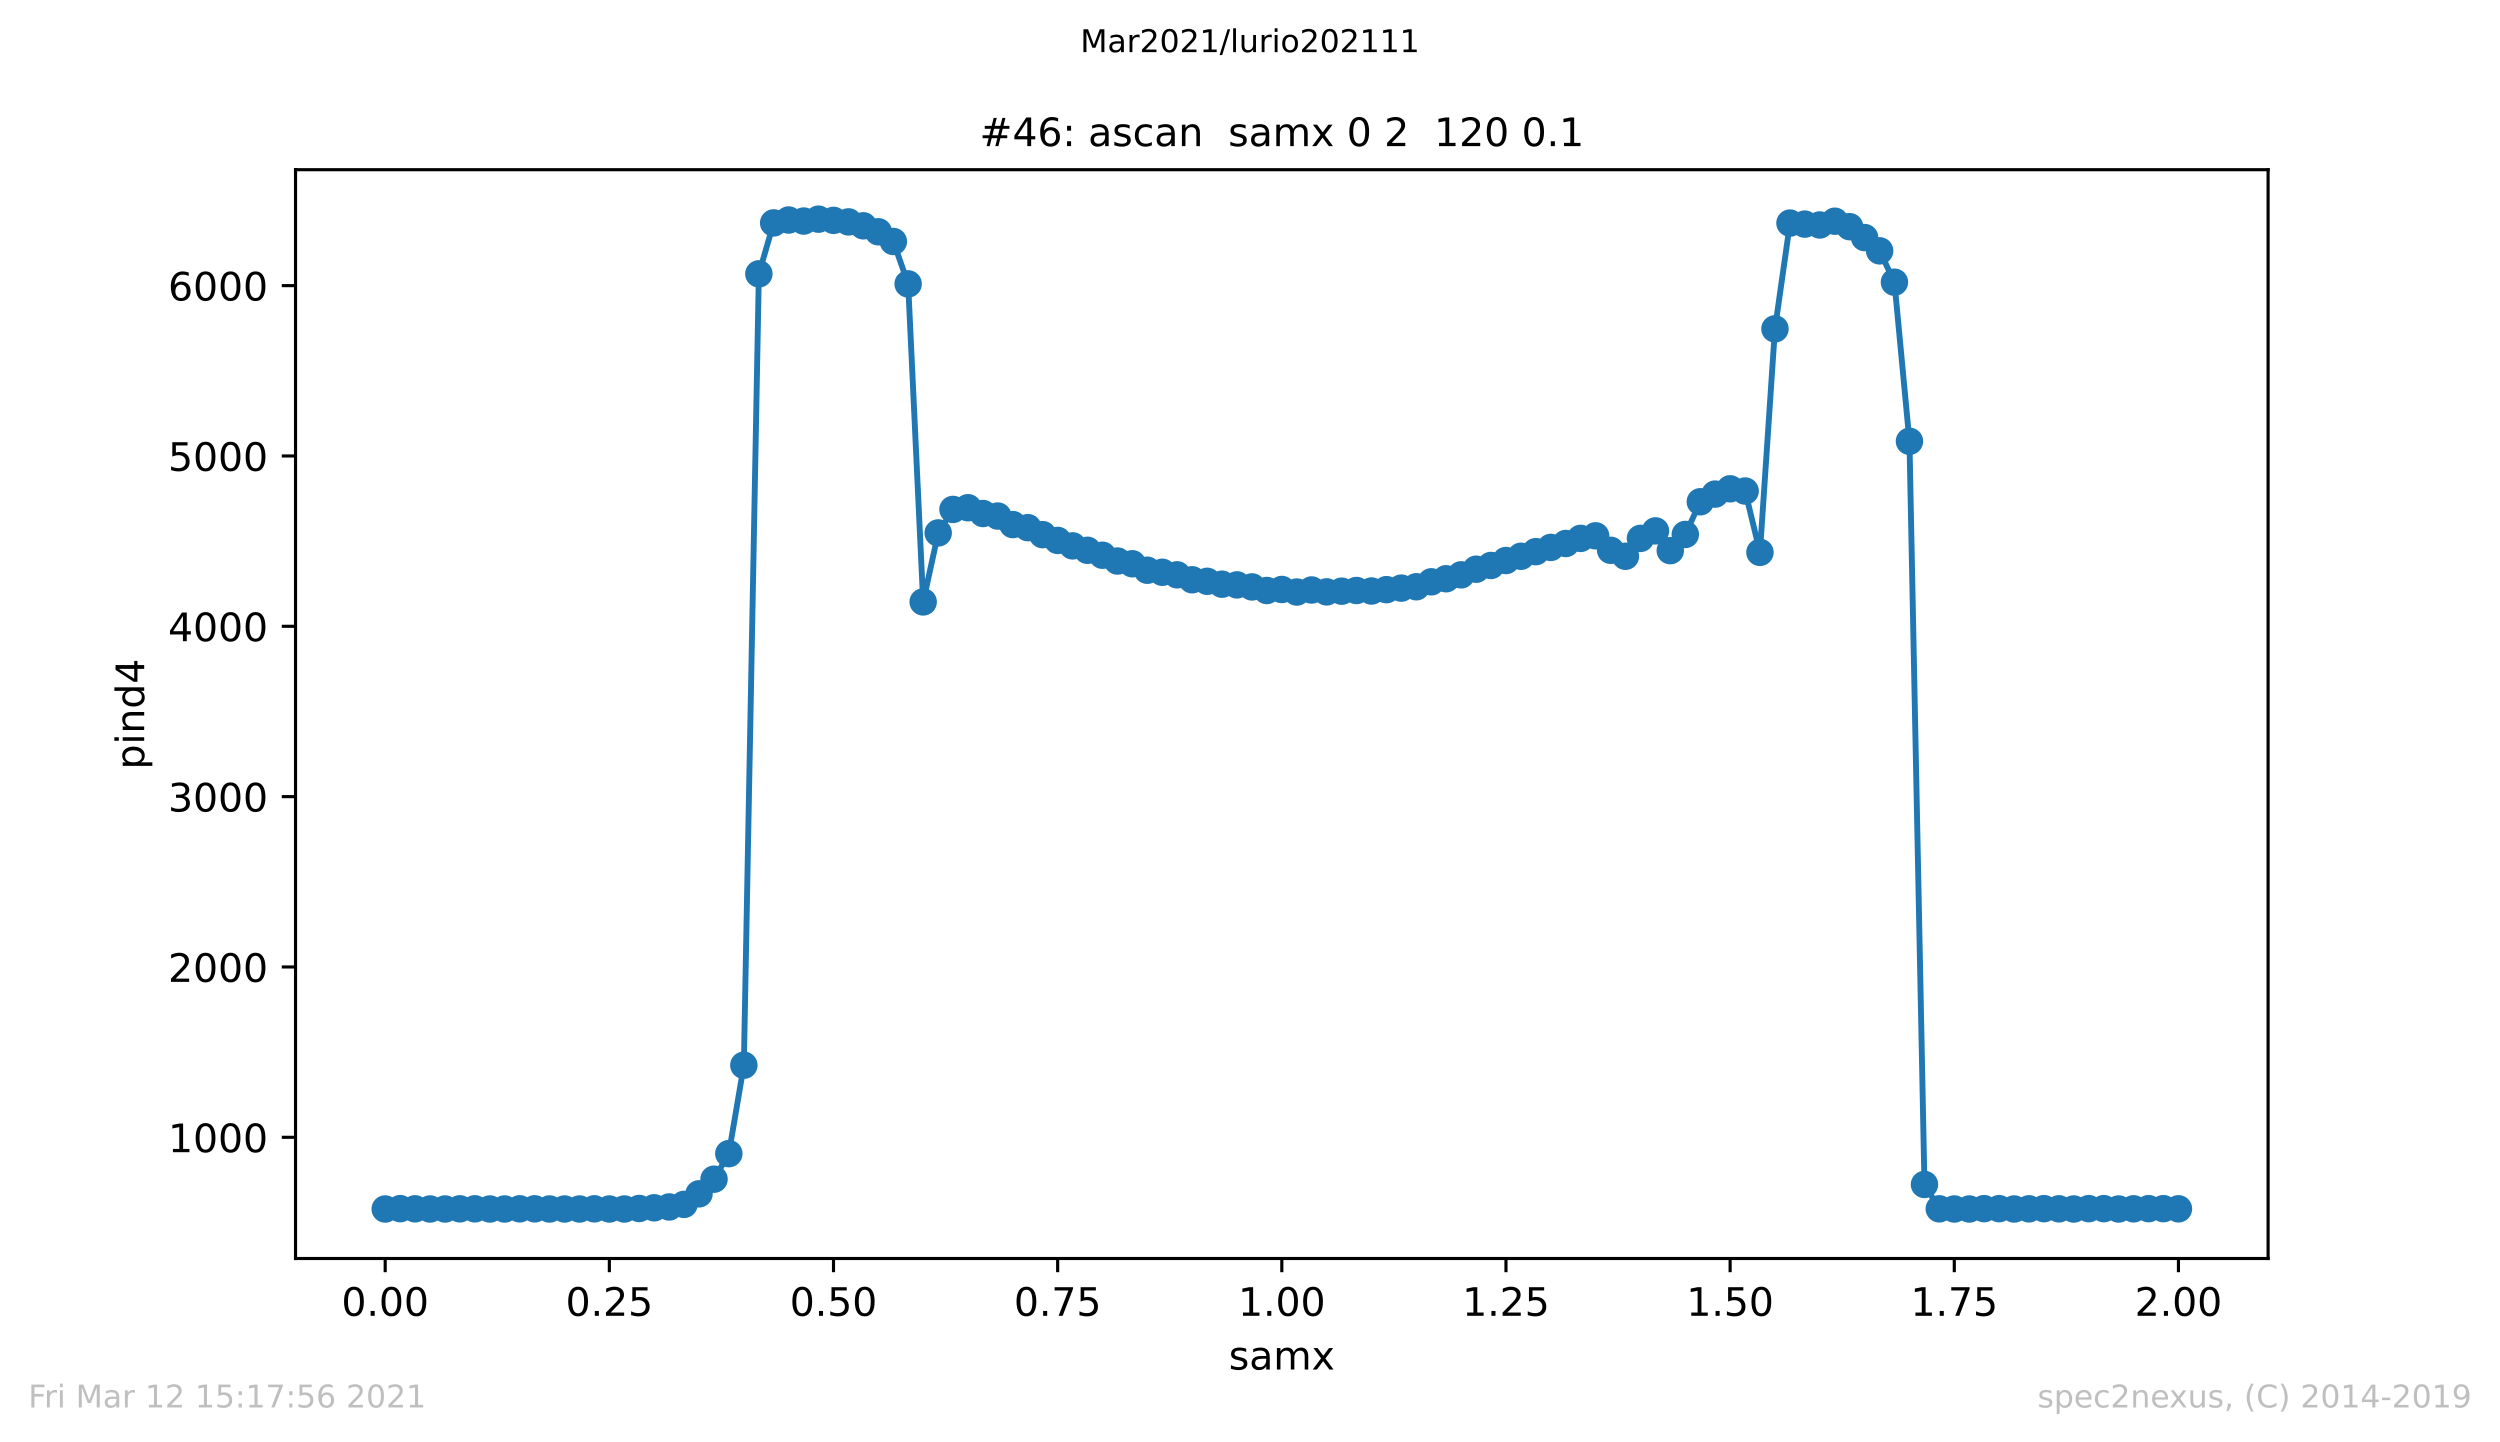 <?xml version="1.0" encoding="utf-8" standalone="no"?>
<!DOCTYPE svg PUBLIC "-//W3C//DTD SVG 1.1//EN"
  "http://www.w3.org/Graphics/SVG/1.1/DTD/svg11.dtd">
<!-- Created with matplotlib (https://matplotlib.org/) -->
<svg height="367.2pt" version="1.1" viewBox="0 0 636.48 367.2" width="636.48pt" xmlns="http://www.w3.org/2000/svg" xmlns:xlink="http://www.w3.org/1999/xlink">
 <defs>
  <style type="text/css">*{stroke-linecap:butt;stroke-linejoin:round;}</style>
 </defs>
 <g id="figure_1">
  <g id="patch_1">
   <path d="M 0 367.2 
L 636.48 367.2 
L 636.48 0 
L 0 0 
z
" style="fill:#ffffff;"/>
  </g>
  <g id="axes_1">
   <g id="patch_2">
    <path d="M 75.24 320.4 
L 577.44 320.4 
L 577.44 43.2 
L 75.24 43.2 
z
" style="fill:#ffffff;"/>
   </g>
   <g id="matplotlib.axis_1">
    <g id="xtick_1">
     <g id="line2d_1">
      <defs>
       <path d="M 0 0 
L 0 3.5 
" id="m9b3b76e850" style="stroke:#000000;stroke-width:0.8;"/>
      </defs>
      <g>
       <use style="stroke:#000000;stroke-width:0.8;" x="98.067" xlink:href="#m9b3b76e850" y="320.4"/>
      </g>
     </g>
     <g id="text_1">
      <!-- 0.00 -->
      <g transform="translate(86.934 334.998)scale(0.1 -0.1)">
       <defs>
        <path d="M 31.781 66.406 
Q 24.172 66.406 20.328 58.906 
Q 16.5 51.422 16.5 36.375 
Q 16.5 21.391 20.328 13.891 
Q 24.172 6.391 31.781 6.391 
Q 39.453 6.391 43.281 13.891 
Q 47.125 21.391 47.125 36.375 
Q 47.125 51.422 43.281 58.906 
Q 39.453 66.406 31.781 66.406 
z
M 31.781 74.219 
Q 44.047 74.219 50.516 64.516 
Q 56.984 54.828 56.984 36.375 
Q 56.984 17.969 50.516 8.266 
Q 44.047 -1.422 31.781 -1.422 
Q 19.531 -1.422 13.062 8.266 
Q 6.594 17.969 6.594 36.375 
Q 6.594 54.828 13.062 64.516 
Q 19.531 74.219 31.781 74.219 
z
" id="DejaVuSans-48"/>
        <path d="M 10.688 12.406 
L 21 12.406 
L 21 0 
L 10.688 0 
z
" id="DejaVuSans-46"/>
       </defs>
       <use xlink:href="#DejaVuSans-48"/>
       <use x="63.623" xlink:href="#DejaVuSans-46"/>
       <use x="95.41" xlink:href="#DejaVuSans-48"/>
       <use x="159.033" xlink:href="#DejaVuSans-48"/>
      </g>
     </g>
    </g>
    <g id="xtick_2">
     <g id="line2d_2">
      <g>
       <use style="stroke:#000000;stroke-width:0.8;" x="155.135" xlink:href="#m9b3b76e850" y="320.4"/>
      </g>
     </g>
     <g id="text_2">
      <!-- 0.25 -->
      <g transform="translate(144.003 334.998)scale(0.1 -0.1)">
       <defs>
        <path d="M 19.188 8.297 
L 53.609 8.297 
L 53.609 0 
L 7.328 0 
L 7.328 8.297 
Q 12.938 14.109 22.625 23.891 
Q 32.328 33.688 34.812 36.531 
Q 39.547 41.844 41.422 45.531 
Q 43.312 49.219 43.312 52.781 
Q 43.312 58.594 39.234 62.25 
Q 35.156 65.922 28.609 65.922 
Q 23.969 65.922 18.812 64.312 
Q 13.672 62.703 7.812 59.422 
L 7.812 69.391 
Q 13.766 71.781 18.938 73 
Q 24.125 74.219 28.422 74.219 
Q 39.75 74.219 46.484 68.547 
Q 53.219 62.891 53.219 53.422 
Q 53.219 48.922 51.531 44.891 
Q 49.859 40.875 45.406 35.406 
Q 44.188 33.984 37.641 27.219 
Q 31.109 20.453 19.188 8.297 
z
" id="DejaVuSans-50"/>
        <path d="M 10.797 72.906 
L 49.516 72.906 
L 49.516 64.594 
L 19.828 64.594 
L 19.828 46.734 
Q 21.969 47.469 24.109 47.828 
Q 26.266 48.188 28.422 48.188 
Q 40.625 48.188 47.75 41.5 
Q 54.891 34.812 54.891 23.391 
Q 54.891 11.625 47.562 5.094 
Q 40.234 -1.422 26.906 -1.422 
Q 22.312 -1.422 17.547 -0.641 
Q 12.797 0.141 7.719 1.703 
L 7.719 11.625 
Q 12.109 9.234 16.797 8.062 
Q 21.484 6.891 26.703 6.891 
Q 35.156 6.891 40.078 11.328 
Q 45.016 15.766 45.016 23.391 
Q 45.016 31 40.078 35.438 
Q 35.156 39.891 26.703 39.891 
Q 22.75 39.891 18.812 39.016 
Q 14.891 38.141 10.797 36.281 
z
" id="DejaVuSans-53"/>
       </defs>
       <use xlink:href="#DejaVuSans-48"/>
       <use x="63.623" xlink:href="#DejaVuSans-46"/>
       <use x="95.41" xlink:href="#DejaVuSans-50"/>
       <use x="159.033" xlink:href="#DejaVuSans-53"/>
      </g>
     </g>
    </g>
    <g id="xtick_3">
     <g id="line2d_3">
      <g>
       <use style="stroke:#000000;stroke-width:0.8;" x="212.204" xlink:href="#m9b3b76e850" y="320.4"/>
      </g>
     </g>
     <g id="text_3">
      <!-- 0.50 -->
      <g transform="translate(201.071 334.998)scale(0.1 -0.1)">
       <use xlink:href="#DejaVuSans-48"/>
       <use x="63.623" xlink:href="#DejaVuSans-46"/>
       <use x="95.41" xlink:href="#DejaVuSans-53"/>
       <use x="159.033" xlink:href="#DejaVuSans-48"/>
      </g>
     </g>
    </g>
    <g id="xtick_4">
     <g id="line2d_4">
      <g>
       <use style="stroke:#000000;stroke-width:0.8;" x="269.272" xlink:href="#m9b3b76e850" y="320.4"/>
      </g>
     </g>
     <g id="text_4">
      <!-- 0.75 -->
      <g transform="translate(258.139 334.998)scale(0.1 -0.1)">
       <defs>
        <path d="M 8.203 72.906 
L 55.078 72.906 
L 55.078 68.703 
L 28.609 0 
L 18.312 0 
L 43.219 64.594 
L 8.203 64.594 
z
" id="DejaVuSans-55"/>
       </defs>
       <use xlink:href="#DejaVuSans-48"/>
       <use x="63.623" xlink:href="#DejaVuSans-46"/>
       <use x="95.41" xlink:href="#DejaVuSans-55"/>
       <use x="159.033" xlink:href="#DejaVuSans-53"/>
      </g>
     </g>
    </g>
    <g id="xtick_5">
     <g id="line2d_5">
      <g>
       <use style="stroke:#000000;stroke-width:0.8;" x="326.34" xlink:href="#m9b3b76e850" y="320.4"/>
      </g>
     </g>
     <g id="text_5">
      <!-- 1.00 -->
      <g transform="translate(315.207 334.998)scale(0.1 -0.1)">
       <defs>
        <path d="M 12.406 8.297 
L 28.516 8.297 
L 28.516 63.922 
L 10.984 60.406 
L 10.984 69.391 
L 28.422 72.906 
L 38.281 72.906 
L 38.281 8.297 
L 54.391 8.297 
L 54.391 0 
L 12.406 0 
z
" id="DejaVuSans-49"/>
       </defs>
       <use xlink:href="#DejaVuSans-49"/>
       <use x="63.623" xlink:href="#DejaVuSans-46"/>
       <use x="95.41" xlink:href="#DejaVuSans-48"/>
       <use x="159.033" xlink:href="#DejaVuSans-48"/>
      </g>
     </g>
    </g>
    <g id="xtick_6">
     <g id="line2d_6">
      <g>
       <use style="stroke:#000000;stroke-width:0.8;" x="383.408" xlink:href="#m9b3b76e850" y="320.4"/>
      </g>
     </g>
     <g id="text_6">
      <!-- 1.25 -->
      <g transform="translate(372.275 334.998)scale(0.1 -0.1)">
       <use xlink:href="#DejaVuSans-49"/>
       <use x="63.623" xlink:href="#DejaVuSans-46"/>
       <use x="95.41" xlink:href="#DejaVuSans-50"/>
       <use x="159.033" xlink:href="#DejaVuSans-53"/>
      </g>
     </g>
    </g>
    <g id="xtick_7">
     <g id="line2d_7">
      <g>
       <use style="stroke:#000000;stroke-width:0.8;" x="440.476" xlink:href="#m9b3b76e850" y="320.4"/>
      </g>
     </g>
     <g id="text_7">
      <!-- 1.50 -->
      <g transform="translate(429.344 334.998)scale(0.1 -0.1)">
       <use xlink:href="#DejaVuSans-49"/>
       <use x="63.623" xlink:href="#DejaVuSans-46"/>
       <use x="95.41" xlink:href="#DejaVuSans-53"/>
       <use x="159.033" xlink:href="#DejaVuSans-48"/>
      </g>
     </g>
    </g>
    <g id="xtick_8">
     <g id="line2d_8">
      <g>
       <use style="stroke:#000000;stroke-width:0.8;" x="497.545" xlink:href="#m9b3b76e850" y="320.4"/>
      </g>
     </g>
     <g id="text_8">
      <!-- 1.75 -->
      <g transform="translate(486.412 334.998)scale(0.1 -0.1)">
       <use xlink:href="#DejaVuSans-49"/>
       <use x="63.623" xlink:href="#DejaVuSans-46"/>
       <use x="95.41" xlink:href="#DejaVuSans-55"/>
       <use x="159.033" xlink:href="#DejaVuSans-53"/>
      </g>
     </g>
    </g>
    <g id="xtick_9">
     <g id="line2d_9">
      <g>
       <use style="stroke:#000000;stroke-width:0.8;" x="554.613" xlink:href="#m9b3b76e850" y="320.4"/>
      </g>
     </g>
     <g id="text_9">
      <!-- 2.00 -->
      <g transform="translate(543.48 334.998)scale(0.1 -0.1)">
       <use xlink:href="#DejaVuSans-50"/>
       <use x="63.623" xlink:href="#DejaVuSans-46"/>
       <use x="95.41" xlink:href="#DejaVuSans-48"/>
       <use x="159.033" xlink:href="#DejaVuSans-48"/>
      </g>
     </g>
    </g>
    <g id="text_10">
     <!-- samx -->
     <g transform="translate(312.842 348.677)scale(0.1 -0.1)">
      <defs>
       <path d="M 44.281 53.078 
L 44.281 44.578 
Q 40.484 46.531 36.375 47.5 
Q 32.281 48.484 27.875 48.484 
Q 21.188 48.484 17.844 46.438 
Q 14.5 44.391 14.5 40.281 
Q 14.5 37.156 16.891 35.375 
Q 19.281 33.594 26.516 31.984 
L 29.594 31.297 
Q 39.156 29.25 43.188 25.516 
Q 47.219 21.781 47.219 15.094 
Q 47.219 7.469 41.188 3.016 
Q 35.156 -1.422 24.609 -1.422 
Q 20.219 -1.422 15.453 -0.562 
Q 10.688 0.297 5.422 2 
L 5.422 11.281 
Q 10.406 8.688 15.234 7.391 
Q 20.062 6.109 24.812 6.109 
Q 31.156 6.109 34.562 8.281 
Q 37.984 10.453 37.984 14.406 
Q 37.984 18.062 35.516 20.016 
Q 33.062 21.969 24.703 23.781 
L 21.578 24.516 
Q 13.234 26.266 9.516 29.906 
Q 5.812 33.547 5.812 39.891 
Q 5.812 47.609 11.281 51.797 
Q 16.75 56 26.812 56 
Q 31.781 56 36.172 55.266 
Q 40.578 54.547 44.281 53.078 
z
" id="DejaVuSans-115"/>
       <path d="M 34.281 27.484 
Q 23.391 27.484 19.188 25 
Q 14.984 22.516 14.984 16.5 
Q 14.984 11.719 18.141 8.906 
Q 21.297 6.109 26.703 6.109 
Q 34.188 6.109 38.703 11.406 
Q 43.219 16.703 43.219 25.484 
L 43.219 27.484 
z
M 52.203 31.203 
L 52.203 0 
L 43.219 0 
L 43.219 8.297 
Q 40.141 3.328 35.547 0.953 
Q 30.953 -1.422 24.312 -1.422 
Q 15.922 -1.422 10.953 3.297 
Q 6 8.016 6 15.922 
Q 6 25.141 12.172 29.828 
Q 18.359 34.516 30.609 34.516 
L 43.219 34.516 
L 43.219 35.406 
Q 43.219 41.609 39.141 45 
Q 35.062 48.391 27.688 48.391 
Q 23 48.391 18.547 47.266 
Q 14.109 46.141 10.016 43.891 
L 10.016 52.203 
Q 14.938 54.109 19.578 55.047 
Q 24.219 56 28.609 56 
Q 40.484 56 46.344 49.844 
Q 52.203 43.703 52.203 31.203 
z
" id="DejaVuSans-97"/>
       <path d="M 52 44.188 
Q 55.375 50.25 60.062 53.125 
Q 64.75 56 71.094 56 
Q 79.641 56 84.281 50.016 
Q 88.922 44.047 88.922 33.016 
L 88.922 0 
L 79.891 0 
L 79.891 32.719 
Q 79.891 40.578 77.094 44.375 
Q 74.312 48.188 68.609 48.188 
Q 61.625 48.188 57.562 43.547 
Q 53.516 38.922 53.516 30.906 
L 53.516 0 
L 44.484 0 
L 44.484 32.719 
Q 44.484 40.625 41.703 44.406 
Q 38.922 48.188 33.109 48.188 
Q 26.219 48.188 22.156 43.531 
Q 18.109 38.875 18.109 30.906 
L 18.109 0 
L 9.078 0 
L 9.078 54.688 
L 18.109 54.688 
L 18.109 46.188 
Q 21.188 51.219 25.484 53.609 
Q 29.781 56 35.688 56 
Q 41.656 56 45.828 52.969 
Q 50 49.953 52 44.188 
z
" id="DejaVuSans-109"/>
       <path d="M 54.891 54.688 
L 35.109 28.078 
L 55.906 0 
L 45.312 0 
L 29.391 21.484 
L 13.484 0 
L 2.875 0 
L 24.125 28.609 
L 4.688 54.688 
L 15.281 54.688 
L 29.781 35.203 
L 44.281 54.688 
z
" id="DejaVuSans-120"/>
      </defs>
      <use xlink:href="#DejaVuSans-115"/>
      <use x="52.1" xlink:href="#DejaVuSans-97"/>
      <use x="113.379" xlink:href="#DejaVuSans-109"/>
      <use x="210.791" xlink:href="#DejaVuSans-120"/>
     </g>
    </g>
   </g>
   <g id="matplotlib.axis_2">
    <g id="ytick_1">
     <g id="line2d_10">
      <defs>
       <path d="M 0 0 
L -3.5 0 
" id="m5c194f96c9" style="stroke:#000000;stroke-width:0.8;"/>
      </defs>
      <g>
       <use style="stroke:#000000;stroke-width:0.8;" x="75.24" xlink:href="#m5c194f96c9" y="289.543"/>
      </g>
     </g>
     <g id="text_11">
      <!-- 1000 -->
      <g transform="translate(42.79 293.342)scale(0.1 -0.1)">
       <use xlink:href="#DejaVuSans-49"/>
       <use x="63.623" xlink:href="#DejaVuSans-48"/>
       <use x="127.246" xlink:href="#DejaVuSans-48"/>
       <use x="190.869" xlink:href="#DejaVuSans-48"/>
      </g>
     </g>
    </g>
    <g id="ytick_2">
     <g id="line2d_11">
      <g>
       <use style="stroke:#000000;stroke-width:0.8;" x="75.24" xlink:href="#m5c194f96c9" y="246.177"/>
      </g>
     </g>
     <g id="text_12">
      <!-- 2000 -->
      <g transform="translate(42.79 249.976)scale(0.1 -0.1)">
       <use xlink:href="#DejaVuSans-50"/>
       <use x="63.623" xlink:href="#DejaVuSans-48"/>
       <use x="127.246" xlink:href="#DejaVuSans-48"/>
       <use x="190.869" xlink:href="#DejaVuSans-48"/>
      </g>
     </g>
    </g>
    <g id="ytick_3">
     <g id="line2d_12">
      <g>
       <use style="stroke:#000000;stroke-width:0.8;" x="75.24" xlink:href="#m5c194f96c9" y="202.811"/>
      </g>
     </g>
     <g id="text_13">
      <!-- 3000 -->
      <g transform="translate(42.79 206.61)scale(0.1 -0.1)">
       <defs>
        <path d="M 40.578 39.312 
Q 47.656 37.797 51.625 33 
Q 55.609 28.219 55.609 21.188 
Q 55.609 10.406 48.188 4.484 
Q 40.766 -1.422 27.094 -1.422 
Q 22.516 -1.422 17.656 -0.516 
Q 12.797 0.391 7.625 2.203 
L 7.625 11.719 
Q 11.719 9.328 16.594 8.109 
Q 21.484 6.891 26.812 6.891 
Q 36.078 6.891 40.938 10.547 
Q 45.797 14.203 45.797 21.188 
Q 45.797 27.641 41.281 31.266 
Q 36.766 34.906 28.719 34.906 
L 20.219 34.906 
L 20.219 43.016 
L 29.109 43.016 
Q 36.375 43.016 40.234 45.922 
Q 44.094 48.828 44.094 54.297 
Q 44.094 59.906 40.109 62.906 
Q 36.141 65.922 28.719 65.922 
Q 24.656 65.922 20.016 65.031 
Q 15.375 64.156 9.812 62.312 
L 9.812 71.094 
Q 15.438 72.656 20.344 73.438 
Q 25.25 74.219 29.594 74.219 
Q 40.828 74.219 47.359 69.109 
Q 53.906 64.016 53.906 55.328 
Q 53.906 49.266 50.438 45.094 
Q 46.969 40.922 40.578 39.312 
z
" id="DejaVuSans-51"/>
       </defs>
       <use xlink:href="#DejaVuSans-51"/>
       <use x="63.623" xlink:href="#DejaVuSans-48"/>
       <use x="127.246" xlink:href="#DejaVuSans-48"/>
       <use x="190.869" xlink:href="#DejaVuSans-48"/>
      </g>
     </g>
    </g>
    <g id="ytick_4">
     <g id="line2d_13">
      <g>
       <use style="stroke:#000000;stroke-width:0.8;" x="75.24" xlink:href="#m5c194f96c9" y="159.445"/>
      </g>
     </g>
     <g id="text_14">
      <!-- 4000 -->
      <g transform="translate(42.79 163.244)scale(0.1 -0.1)">
       <defs>
        <path d="M 37.797 64.312 
L 12.891 25.391 
L 37.797 25.391 
z
M 35.203 72.906 
L 47.609 72.906 
L 47.609 25.391 
L 58.016 25.391 
L 58.016 17.188 
L 47.609 17.188 
L 47.609 0 
L 37.797 0 
L 37.797 17.188 
L 4.891 17.188 
L 4.891 26.703 
z
" id="DejaVuSans-52"/>
       </defs>
       <use xlink:href="#DejaVuSans-52"/>
       <use x="63.623" xlink:href="#DejaVuSans-48"/>
       <use x="127.246" xlink:href="#DejaVuSans-48"/>
       <use x="190.869" xlink:href="#DejaVuSans-48"/>
      </g>
     </g>
    </g>
    <g id="ytick_5">
     <g id="line2d_14">
      <g>
       <use style="stroke:#000000;stroke-width:0.8;" x="75.24" xlink:href="#m5c194f96c9" y="116.079"/>
      </g>
     </g>
     <g id="text_15">
      <!-- 5000 -->
      <g transform="translate(42.79 119.878)scale(0.1 -0.1)">
       <use xlink:href="#DejaVuSans-53"/>
       <use x="63.623" xlink:href="#DejaVuSans-48"/>
       <use x="127.246" xlink:href="#DejaVuSans-48"/>
       <use x="190.869" xlink:href="#DejaVuSans-48"/>
      </g>
     </g>
    </g>
    <g id="ytick_6">
     <g id="line2d_15">
      <g>
       <use style="stroke:#000000;stroke-width:0.8;" x="75.24" xlink:href="#m5c194f96c9" y="72.713"/>
      </g>
     </g>
     <g id="text_16">
      <!-- 6000 -->
      <g transform="translate(42.79 76.512)scale(0.1 -0.1)">
       <defs>
        <path d="M 33.016 40.375 
Q 26.375 40.375 22.484 35.828 
Q 18.609 31.297 18.609 23.391 
Q 18.609 15.531 22.484 10.953 
Q 26.375 6.391 33.016 6.391 
Q 39.656 6.391 43.531 10.953 
Q 47.406 15.531 47.406 23.391 
Q 47.406 31.297 43.531 35.828 
Q 39.656 40.375 33.016 40.375 
z
M 52.594 71.297 
L 52.594 62.312 
Q 48.875 64.062 45.094 64.984 
Q 41.312 65.922 37.594 65.922 
Q 27.828 65.922 22.672 59.328 
Q 17.531 52.734 16.797 39.406 
Q 19.672 43.656 24.016 45.922 
Q 28.375 48.188 33.594 48.188 
Q 44.578 48.188 50.953 41.516 
Q 57.328 34.859 57.328 23.391 
Q 57.328 12.156 50.688 5.359 
Q 44.047 -1.422 33.016 -1.422 
Q 20.359 -1.422 13.672 8.266 
Q 6.984 17.969 6.984 36.375 
Q 6.984 53.656 15.188 63.938 
Q 23.391 74.219 37.203 74.219 
Q 40.922 74.219 44.703 73.484 
Q 48.484 72.75 52.594 71.297 
z
" id="DejaVuSans-54"/>
       </defs>
       <use xlink:href="#DejaVuSans-54"/>
       <use x="63.623" xlink:href="#DejaVuSans-48"/>
       <use x="127.246" xlink:href="#DejaVuSans-48"/>
       <use x="190.869" xlink:href="#DejaVuSans-48"/>
      </g>
     </g>
    </g>
    <g id="text_17">
     <!-- pind4 -->
     <g transform="translate(36.71 195.887)rotate(-90)scale(0.1 -0.1)">
      <defs>
       <path d="M 18.109 8.203 
L 18.109 -20.797 
L 9.078 -20.797 
L 9.078 54.688 
L 18.109 54.688 
L 18.109 46.391 
Q 20.953 51.266 25.266 53.625 
Q 29.594 56 35.594 56 
Q 45.562 56 51.781 48.094 
Q 58.016 40.188 58.016 27.297 
Q 58.016 14.406 51.781 6.484 
Q 45.562 -1.422 35.594 -1.422 
Q 29.594 -1.422 25.266 0.953 
Q 20.953 3.328 18.109 8.203 
z
M 48.688 27.297 
Q 48.688 37.203 44.609 42.844 
Q 40.531 48.484 33.406 48.484 
Q 26.266 48.484 22.188 42.844 
Q 18.109 37.203 18.109 27.297 
Q 18.109 17.391 22.188 11.75 
Q 26.266 6.109 33.406 6.109 
Q 40.531 6.109 44.609 11.75 
Q 48.688 17.391 48.688 27.297 
z
" id="DejaVuSans-112"/>
       <path d="M 9.422 54.688 
L 18.406 54.688 
L 18.406 0 
L 9.422 0 
z
M 9.422 75.984 
L 18.406 75.984 
L 18.406 64.594 
L 9.422 64.594 
z
" id="DejaVuSans-105"/>
       <path d="M 54.891 33.016 
L 54.891 0 
L 45.906 0 
L 45.906 32.719 
Q 45.906 40.484 42.875 44.328 
Q 39.844 48.188 33.797 48.188 
Q 26.516 48.188 22.312 43.547 
Q 18.109 38.922 18.109 30.906 
L 18.109 0 
L 9.078 0 
L 9.078 54.688 
L 18.109 54.688 
L 18.109 46.188 
Q 21.344 51.125 25.703 53.562 
Q 30.078 56 35.797 56 
Q 45.219 56 50.047 50.172 
Q 54.891 44.344 54.891 33.016 
z
" id="DejaVuSans-110"/>
       <path d="M 45.406 46.391 
L 45.406 75.984 
L 54.391 75.984 
L 54.391 0 
L 45.406 0 
L 45.406 8.203 
Q 42.578 3.328 38.25 0.953 
Q 33.938 -1.422 27.875 -1.422 
Q 17.969 -1.422 11.734 6.484 
Q 5.516 14.406 5.516 27.297 
Q 5.516 40.188 11.734 48.094 
Q 17.969 56 27.875 56 
Q 33.938 56 38.25 53.625 
Q 42.578 51.266 45.406 46.391 
z
M 14.797 27.297 
Q 14.797 17.391 18.875 11.75 
Q 22.953 6.109 30.078 6.109 
Q 37.203 6.109 41.297 11.75 
Q 45.406 17.391 45.406 27.297 
Q 45.406 37.203 41.297 42.844 
Q 37.203 48.484 30.078 48.484 
Q 22.953 48.484 18.875 42.844 
Q 14.797 37.203 14.797 27.297 
z
" id="DejaVuSans-100"/>
      </defs>
      <use xlink:href="#DejaVuSans-112"/>
      <use x="63.477" xlink:href="#DejaVuSans-105"/>
      <use x="91.26" xlink:href="#DejaVuSans-110"/>
      <use x="154.639" xlink:href="#DejaVuSans-100"/>
      <use x="218.115" xlink:href="#DejaVuSans-52"/>
     </g>
    </g>
   </g>
   <g id="line2d_16">
    <path clip-path="url(#pb0fdf11deb)" d="M 98.067 307.8 
L 101.891 307.713 
L 105.657 307.757 
L 109.481 307.8 
L 113.304 307.8 
L 117.071 307.757 
L 120.895 307.757 
L 124.718 307.8 
L 128.485 307.8 
L 132.308 307.757 
L 136.132 307.757 
L 139.898 307.8 
L 143.722 307.8 
L 147.545 307.8 
L 151.312 307.757 
L 155.135 307.8 
L 158.959 307.8 
L 162.726 307.67 
L 166.549 307.496 
L 170.373 307.28 
L 174.139 306.629 
L 177.963 303.94 
L 181.786 300.211 
L 185.553 293.706 
L 189.376 271.199 
L 193.2 69.72 
L 196.966 56.754 
L 200.79 56.017 
L 204.614 56.277 
L 208.38 55.8 
L 212.204 56.104 
L 216.027 56.494 
L 219.794 57.491 
L 223.617 59.009 
L 227.441 61.481 
L 231.207 72.279 
L 235.031 153.243 
L 238.854 135.68 
L 242.621 129.696 
L 246.445 129.262 
L 250.268 130.737 
L 254.035 131.387 
L 257.858 133.555 
L 261.682 134.336 
L 265.448 136.114 
L 269.272 137.588 
L 273.095 138.976 
L 276.862 140.104 
L 280.685 141.361 
L 284.509 142.836 
L 288.276 143.529 
L 292.099 145.177 
L 295.923 145.698 
L 299.689 146.348 
L 303.513 147.606 
L 307.336 147.996 
L 311.103 148.733 
L 314.926 148.907 
L 318.75 149.427 
L 322.516 150.338 
L 326.34 150.078 
L 330.164 150.728 
L 333.93 150.208 
L 337.754 150.685 
L 341.577 150.511 
L 345.344 150.338 
L 349.167 150.468 
L 352.991 150.121 
L 356.757 149.731 
L 360.581 149.384 
L 364.404 148.126 
L 368.171 147.346 
L 371.995 146.348 
L 375.818 144.917 
L 379.585 143.963 
L 383.408 142.706 
L 387.232 141.621 
L 390.998 140.45 
L 394.822 139.366 
L 398.645 138.369 
L 402.412 137.068 
L 406.235 136.417 
L 410.059 140.104 
L 413.826 141.621 
L 417.649 137.068 
L 421.473 135.16 
L 425.239 140.19 
L 429.063 136.071 
L 432.886 127.744 
L 436.653 125.793 
L 440.476 124.448 
L 444.3 125.012 
L 448.066 140.624 
L 451.89 83.728 
L 455.714 56.797 
L 459.48 57.058 
L 463.304 57.274 
L 467.127 56.32 
L 470.894 57.708 
L 474.717 60.484 
L 478.541 63.866 
L 482.307 71.845 
L 486.131 112.349 
L 489.954 301.555 
L 493.721 307.757 
L 497.545 307.8 
L 501.368 307.8 
L 505.135 307.713 
L 508.958 307.713 
L 512.782 307.8 
L 516.548 307.757 
L 520.372 307.713 
L 524.195 307.757 
L 527.962 307.8 
L 531.785 307.713 
L 535.609 307.713 
L 539.376 307.8 
L 543.199 307.757 
L 547.023 307.713 
L 550.789 307.713 
L 554.613 307.757 
" style="fill:none;stroke:#1f77b4;stroke-linecap:square;stroke-width:1.5;"/>
    <defs>
     <path d="M 0 3 
C 0.796 3 1.559 2.684 2.121 2.121 
C 2.684 1.559 3 0.796 3 0 
C 3 -0.796 2.684 -1.559 2.121 -2.121 
C 1.559 -2.684 0.796 -3 0 -3 
C -0.796 -3 -1.559 -2.684 -2.121 -2.121 
C -2.684 -1.559 -3 -0.796 -3 0 
C -3 0.796 -2.684 1.559 -2.121 2.121 
C -1.559 2.684 -0.796 3 0 3 
z
" id="m959cb94ed3" style="stroke:#1f77b4;"/>
    </defs>
    <g clip-path="url(#pb0fdf11deb)">
     <use style="fill:#1f77b4;stroke:#1f77b4;" x="98.067" xlink:href="#m959cb94ed3" y="307.8"/>
     <use style="fill:#1f77b4;stroke:#1f77b4;" x="101.891" xlink:href="#m959cb94ed3" y="307.713"/>
     <use style="fill:#1f77b4;stroke:#1f77b4;" x="105.657" xlink:href="#m959cb94ed3" y="307.757"/>
     <use style="fill:#1f77b4;stroke:#1f77b4;" x="109.481" xlink:href="#m959cb94ed3" y="307.8"/>
     <use style="fill:#1f77b4;stroke:#1f77b4;" x="113.304" xlink:href="#m959cb94ed3" y="307.8"/>
     <use style="fill:#1f77b4;stroke:#1f77b4;" x="117.071" xlink:href="#m959cb94ed3" y="307.757"/>
     <use style="fill:#1f77b4;stroke:#1f77b4;" x="120.895" xlink:href="#m959cb94ed3" y="307.757"/>
     <use style="fill:#1f77b4;stroke:#1f77b4;" x="124.718" xlink:href="#m959cb94ed3" y="307.8"/>
     <use style="fill:#1f77b4;stroke:#1f77b4;" x="128.485" xlink:href="#m959cb94ed3" y="307.8"/>
     <use style="fill:#1f77b4;stroke:#1f77b4;" x="132.308" xlink:href="#m959cb94ed3" y="307.757"/>
     <use style="fill:#1f77b4;stroke:#1f77b4;" x="136.132" xlink:href="#m959cb94ed3" y="307.757"/>
     <use style="fill:#1f77b4;stroke:#1f77b4;" x="139.898" xlink:href="#m959cb94ed3" y="307.8"/>
     <use style="fill:#1f77b4;stroke:#1f77b4;" x="143.722" xlink:href="#m959cb94ed3" y="307.8"/>
     <use style="fill:#1f77b4;stroke:#1f77b4;" x="147.545" xlink:href="#m959cb94ed3" y="307.8"/>
     <use style="fill:#1f77b4;stroke:#1f77b4;" x="151.312" xlink:href="#m959cb94ed3" y="307.757"/>
     <use style="fill:#1f77b4;stroke:#1f77b4;" x="155.135" xlink:href="#m959cb94ed3" y="307.8"/>
     <use style="fill:#1f77b4;stroke:#1f77b4;" x="158.959" xlink:href="#m959cb94ed3" y="307.8"/>
     <use style="fill:#1f77b4;stroke:#1f77b4;" x="162.726" xlink:href="#m959cb94ed3" y="307.67"/>
     <use style="fill:#1f77b4;stroke:#1f77b4;" x="166.549" xlink:href="#m959cb94ed3" y="307.496"/>
     <use style="fill:#1f77b4;stroke:#1f77b4;" x="170.373" xlink:href="#m959cb94ed3" y="307.28"/>
     <use style="fill:#1f77b4;stroke:#1f77b4;" x="174.139" xlink:href="#m959cb94ed3" y="306.629"/>
     <use style="fill:#1f77b4;stroke:#1f77b4;" x="177.963" xlink:href="#m959cb94ed3" y="303.94"/>
     <use style="fill:#1f77b4;stroke:#1f77b4;" x="181.786" xlink:href="#m959cb94ed3" y="300.211"/>
     <use style="fill:#1f77b4;stroke:#1f77b4;" x="185.553" xlink:href="#m959cb94ed3" y="293.706"/>
     <use style="fill:#1f77b4;stroke:#1f77b4;" x="189.376" xlink:href="#m959cb94ed3" y="271.199"/>
     <use style="fill:#1f77b4;stroke:#1f77b4;" x="193.2" xlink:href="#m959cb94ed3" y="69.72"/>
     <use style="fill:#1f77b4;stroke:#1f77b4;" x="196.966" xlink:href="#m959cb94ed3" y="56.754"/>
     <use style="fill:#1f77b4;stroke:#1f77b4;" x="200.79" xlink:href="#m959cb94ed3" y="56.017"/>
     <use style="fill:#1f77b4;stroke:#1f77b4;" x="204.614" xlink:href="#m959cb94ed3" y="56.277"/>
     <use style="fill:#1f77b4;stroke:#1f77b4;" x="208.38" xlink:href="#m959cb94ed3" y="55.8"/>
     <use style="fill:#1f77b4;stroke:#1f77b4;" x="212.204" xlink:href="#m959cb94ed3" y="56.104"/>
     <use style="fill:#1f77b4;stroke:#1f77b4;" x="216.027" xlink:href="#m959cb94ed3" y="56.494"/>
     <use style="fill:#1f77b4;stroke:#1f77b4;" x="219.794" xlink:href="#m959cb94ed3" y="57.491"/>
     <use style="fill:#1f77b4;stroke:#1f77b4;" x="223.617" xlink:href="#m959cb94ed3" y="59.009"/>
     <use style="fill:#1f77b4;stroke:#1f77b4;" x="227.441" xlink:href="#m959cb94ed3" y="61.481"/>
     <use style="fill:#1f77b4;stroke:#1f77b4;" x="231.207" xlink:href="#m959cb94ed3" y="72.279"/>
     <use style="fill:#1f77b4;stroke:#1f77b4;" x="235.031" xlink:href="#m959cb94ed3" y="153.243"/>
     <use style="fill:#1f77b4;stroke:#1f77b4;" x="238.854" xlink:href="#m959cb94ed3" y="135.68"/>
     <use style="fill:#1f77b4;stroke:#1f77b4;" x="242.621" xlink:href="#m959cb94ed3" y="129.696"/>
     <use style="fill:#1f77b4;stroke:#1f77b4;" x="246.445" xlink:href="#m959cb94ed3" y="129.262"/>
     <use style="fill:#1f77b4;stroke:#1f77b4;" x="250.268" xlink:href="#m959cb94ed3" y="130.737"/>
     <use style="fill:#1f77b4;stroke:#1f77b4;" x="254.035" xlink:href="#m959cb94ed3" y="131.387"/>
     <use style="fill:#1f77b4;stroke:#1f77b4;" x="257.858" xlink:href="#m959cb94ed3" y="133.555"/>
     <use style="fill:#1f77b4;stroke:#1f77b4;" x="261.682" xlink:href="#m959cb94ed3" y="134.336"/>
     <use style="fill:#1f77b4;stroke:#1f77b4;" x="265.448" xlink:href="#m959cb94ed3" y="136.114"/>
     <use style="fill:#1f77b4;stroke:#1f77b4;" x="269.272" xlink:href="#m959cb94ed3" y="137.588"/>
     <use style="fill:#1f77b4;stroke:#1f77b4;" x="273.095" xlink:href="#m959cb94ed3" y="138.976"/>
     <use style="fill:#1f77b4;stroke:#1f77b4;" x="276.862" xlink:href="#m959cb94ed3" y="140.104"/>
     <use style="fill:#1f77b4;stroke:#1f77b4;" x="280.685" xlink:href="#m959cb94ed3" y="141.361"/>
     <use style="fill:#1f77b4;stroke:#1f77b4;" x="284.509" xlink:href="#m959cb94ed3" y="142.836"/>
     <use style="fill:#1f77b4;stroke:#1f77b4;" x="288.276" xlink:href="#m959cb94ed3" y="143.529"/>
     <use style="fill:#1f77b4;stroke:#1f77b4;" x="292.099" xlink:href="#m959cb94ed3" y="145.177"/>
     <use style="fill:#1f77b4;stroke:#1f77b4;" x="295.923" xlink:href="#m959cb94ed3" y="145.698"/>
     <use style="fill:#1f77b4;stroke:#1f77b4;" x="299.689" xlink:href="#m959cb94ed3" y="146.348"/>
     <use style="fill:#1f77b4;stroke:#1f77b4;" x="303.513" xlink:href="#m959cb94ed3" y="147.606"/>
     <use style="fill:#1f77b4;stroke:#1f77b4;" x="307.336" xlink:href="#m959cb94ed3" y="147.996"/>
     <use style="fill:#1f77b4;stroke:#1f77b4;" x="311.103" xlink:href="#m959cb94ed3" y="148.733"/>
     <use style="fill:#1f77b4;stroke:#1f77b4;" x="314.926" xlink:href="#m959cb94ed3" y="148.907"/>
     <use style="fill:#1f77b4;stroke:#1f77b4;" x="318.75" xlink:href="#m959cb94ed3" y="149.427"/>
     <use style="fill:#1f77b4;stroke:#1f77b4;" x="322.516" xlink:href="#m959cb94ed3" y="150.338"/>
     <use style="fill:#1f77b4;stroke:#1f77b4;" x="326.34" xlink:href="#m959cb94ed3" y="150.078"/>
     <use style="fill:#1f77b4;stroke:#1f77b4;" x="330.164" xlink:href="#m959cb94ed3" y="150.728"/>
     <use style="fill:#1f77b4;stroke:#1f77b4;" x="333.93" xlink:href="#m959cb94ed3" y="150.208"/>
     <use style="fill:#1f77b4;stroke:#1f77b4;" x="337.754" xlink:href="#m959cb94ed3" y="150.685"/>
     <use style="fill:#1f77b4;stroke:#1f77b4;" x="341.577" xlink:href="#m959cb94ed3" y="150.511"/>
     <use style="fill:#1f77b4;stroke:#1f77b4;" x="345.344" xlink:href="#m959cb94ed3" y="150.338"/>
     <use style="fill:#1f77b4;stroke:#1f77b4;" x="349.167" xlink:href="#m959cb94ed3" y="150.468"/>
     <use style="fill:#1f77b4;stroke:#1f77b4;" x="352.991" xlink:href="#m959cb94ed3" y="150.121"/>
     <use style="fill:#1f77b4;stroke:#1f77b4;" x="356.757" xlink:href="#m959cb94ed3" y="149.731"/>
     <use style="fill:#1f77b4;stroke:#1f77b4;" x="360.581" xlink:href="#m959cb94ed3" y="149.384"/>
     <use style="fill:#1f77b4;stroke:#1f77b4;" x="364.404" xlink:href="#m959cb94ed3" y="148.126"/>
     <use style="fill:#1f77b4;stroke:#1f77b4;" x="368.171" xlink:href="#m959cb94ed3" y="147.346"/>
     <use style="fill:#1f77b4;stroke:#1f77b4;" x="371.995" xlink:href="#m959cb94ed3" y="146.348"/>
     <use style="fill:#1f77b4;stroke:#1f77b4;" x="375.818" xlink:href="#m959cb94ed3" y="144.917"/>
     <use style="fill:#1f77b4;stroke:#1f77b4;" x="379.585" xlink:href="#m959cb94ed3" y="143.963"/>
     <use style="fill:#1f77b4;stroke:#1f77b4;" x="383.408" xlink:href="#m959cb94ed3" y="142.706"/>
     <use style="fill:#1f77b4;stroke:#1f77b4;" x="387.232" xlink:href="#m959cb94ed3" y="141.621"/>
     <use style="fill:#1f77b4;stroke:#1f77b4;" x="390.998" xlink:href="#m959cb94ed3" y="140.45"/>
     <use style="fill:#1f77b4;stroke:#1f77b4;" x="394.822" xlink:href="#m959cb94ed3" y="139.366"/>
     <use style="fill:#1f77b4;stroke:#1f77b4;" x="398.645" xlink:href="#m959cb94ed3" y="138.369"/>
     <use style="fill:#1f77b4;stroke:#1f77b4;" x="402.412" xlink:href="#m959cb94ed3" y="137.068"/>
     <use style="fill:#1f77b4;stroke:#1f77b4;" x="406.235" xlink:href="#m959cb94ed3" y="136.417"/>
     <use style="fill:#1f77b4;stroke:#1f77b4;" x="410.059" xlink:href="#m959cb94ed3" y="140.104"/>
     <use style="fill:#1f77b4;stroke:#1f77b4;" x="413.826" xlink:href="#m959cb94ed3" y="141.621"/>
     <use style="fill:#1f77b4;stroke:#1f77b4;" x="417.649" xlink:href="#m959cb94ed3" y="137.068"/>
     <use style="fill:#1f77b4;stroke:#1f77b4;" x="421.473" xlink:href="#m959cb94ed3" y="135.16"/>
     <use style="fill:#1f77b4;stroke:#1f77b4;" x="425.239" xlink:href="#m959cb94ed3" y="140.19"/>
     <use style="fill:#1f77b4;stroke:#1f77b4;" x="429.063" xlink:href="#m959cb94ed3" y="136.071"/>
     <use style="fill:#1f77b4;stroke:#1f77b4;" x="432.886" xlink:href="#m959cb94ed3" y="127.744"/>
     <use style="fill:#1f77b4;stroke:#1f77b4;" x="436.653" xlink:href="#m959cb94ed3" y="125.793"/>
     <use style="fill:#1f77b4;stroke:#1f77b4;" x="440.476" xlink:href="#m959cb94ed3" y="124.448"/>
     <use style="fill:#1f77b4;stroke:#1f77b4;" x="444.3" xlink:href="#m959cb94ed3" y="125.012"/>
     <use style="fill:#1f77b4;stroke:#1f77b4;" x="448.066" xlink:href="#m959cb94ed3" y="140.624"/>
     <use style="fill:#1f77b4;stroke:#1f77b4;" x="451.89" xlink:href="#m959cb94ed3" y="83.728"/>
     <use style="fill:#1f77b4;stroke:#1f77b4;" x="455.714" xlink:href="#m959cb94ed3" y="56.797"/>
     <use style="fill:#1f77b4;stroke:#1f77b4;" x="459.48" xlink:href="#m959cb94ed3" y="57.058"/>
     <use style="fill:#1f77b4;stroke:#1f77b4;" x="463.304" xlink:href="#m959cb94ed3" y="57.274"/>
     <use style="fill:#1f77b4;stroke:#1f77b4;" x="467.127" xlink:href="#m959cb94ed3" y="56.32"/>
     <use style="fill:#1f77b4;stroke:#1f77b4;" x="470.894" xlink:href="#m959cb94ed3" y="57.708"/>
     <use style="fill:#1f77b4;stroke:#1f77b4;" x="474.717" xlink:href="#m959cb94ed3" y="60.484"/>
     <use style="fill:#1f77b4;stroke:#1f77b4;" x="478.541" xlink:href="#m959cb94ed3" y="63.866"/>
     <use style="fill:#1f77b4;stroke:#1f77b4;" x="482.307" xlink:href="#m959cb94ed3" y="71.845"/>
     <use style="fill:#1f77b4;stroke:#1f77b4;" x="486.131" xlink:href="#m959cb94ed3" y="112.349"/>
     <use style="fill:#1f77b4;stroke:#1f77b4;" x="489.954" xlink:href="#m959cb94ed3" y="301.555"/>
     <use style="fill:#1f77b4;stroke:#1f77b4;" x="493.721" xlink:href="#m959cb94ed3" y="307.757"/>
     <use style="fill:#1f77b4;stroke:#1f77b4;" x="497.545" xlink:href="#m959cb94ed3" y="307.8"/>
     <use style="fill:#1f77b4;stroke:#1f77b4;" x="501.368" xlink:href="#m959cb94ed3" y="307.8"/>
     <use style="fill:#1f77b4;stroke:#1f77b4;" x="505.135" xlink:href="#m959cb94ed3" y="307.713"/>
     <use style="fill:#1f77b4;stroke:#1f77b4;" x="508.958" xlink:href="#m959cb94ed3" y="307.713"/>
     <use style="fill:#1f77b4;stroke:#1f77b4;" x="512.782" xlink:href="#m959cb94ed3" y="307.8"/>
     <use style="fill:#1f77b4;stroke:#1f77b4;" x="516.548" xlink:href="#m959cb94ed3" y="307.757"/>
     <use style="fill:#1f77b4;stroke:#1f77b4;" x="520.372" xlink:href="#m959cb94ed3" y="307.713"/>
     <use style="fill:#1f77b4;stroke:#1f77b4;" x="524.195" xlink:href="#m959cb94ed3" y="307.757"/>
     <use style="fill:#1f77b4;stroke:#1f77b4;" x="527.962" xlink:href="#m959cb94ed3" y="307.8"/>
     <use style="fill:#1f77b4;stroke:#1f77b4;" x="531.785" xlink:href="#m959cb94ed3" y="307.713"/>
     <use style="fill:#1f77b4;stroke:#1f77b4;" x="535.609" xlink:href="#m959cb94ed3" y="307.713"/>
     <use style="fill:#1f77b4;stroke:#1f77b4;" x="539.376" xlink:href="#m959cb94ed3" y="307.8"/>
     <use style="fill:#1f77b4;stroke:#1f77b4;" x="543.199" xlink:href="#m959cb94ed3" y="307.757"/>
     <use style="fill:#1f77b4;stroke:#1f77b4;" x="547.023" xlink:href="#m959cb94ed3" y="307.713"/>
     <use style="fill:#1f77b4;stroke:#1f77b4;" x="550.789" xlink:href="#m959cb94ed3" y="307.713"/>
     <use style="fill:#1f77b4;stroke:#1f77b4;" x="554.613" xlink:href="#m959cb94ed3" y="307.757"/>
    </g>
   </g>
   <g id="patch_3">
    <path d="M 75.24 320.4 
L 75.24 43.2 
" style="fill:none;stroke:#000000;stroke-linecap:square;stroke-linejoin:miter;stroke-width:0.8;"/>
   </g>
   <g id="patch_4">
    <path d="M 577.44 320.4 
L 577.44 43.2 
" style="fill:none;stroke:#000000;stroke-linecap:square;stroke-linejoin:miter;stroke-width:0.8;"/>
   </g>
   <g id="patch_5">
    <path d="M 75.24 320.4 
L 577.44 320.4 
" style="fill:none;stroke:#000000;stroke-linecap:square;stroke-linejoin:miter;stroke-width:0.8;"/>
   </g>
   <g id="patch_6">
    <path d="M 75.24 43.2 
L 577.44 43.2 
" style="fill:none;stroke:#000000;stroke-linecap:square;stroke-linejoin:miter;stroke-width:0.8;"/>
   </g>
   <g id="text_18">
    <!-- #46: ascan  samx 0 2  120 0.1 -->
    <g transform="translate(249.384 37.2)scale(0.1 -0.1)">
     <defs>
      <path d="M 51.125 44 
L 36.922 44 
L 32.812 27.688 
L 47.125 27.688 
z
M 43.797 71.781 
L 38.719 51.516 
L 52.984 51.516 
L 58.109 71.781 
L 65.922 71.781 
L 60.891 51.516 
L 76.125 51.516 
L 76.125 44 
L 58.984 44 
L 54.984 27.688 
L 70.516 27.688 
L 70.516 20.219 
L 53.078 20.219 
L 48 0 
L 40.188 0 
L 45.219 20.219 
L 30.906 20.219 
L 25.875 0 
L 18.016 0 
L 23.094 20.219 
L 7.719 20.219 
L 7.719 27.688 
L 24.906 27.688 
L 29 44 
L 13.281 44 
L 13.281 51.516 
L 30.906 51.516 
L 35.891 71.781 
z
" id="DejaVuSans-35"/>
      <path d="M 11.719 12.406 
L 22.016 12.406 
L 22.016 0 
L 11.719 0 
z
M 11.719 51.703 
L 22.016 51.703 
L 22.016 39.312 
L 11.719 39.312 
z
" id="DejaVuSans-58"/>
      <path id="DejaVuSans-32"/>
      <path d="M 48.781 52.594 
L 48.781 44.188 
Q 44.969 46.297 41.141 47.344 
Q 37.312 48.391 33.406 48.391 
Q 24.656 48.391 19.812 42.844 
Q 14.984 37.312 14.984 27.297 
Q 14.984 17.281 19.812 11.734 
Q 24.656 6.203 33.406 6.203 
Q 37.312 6.203 41.141 7.25 
Q 44.969 8.297 48.781 10.406 
L 48.781 2.094 
Q 45.016 0.344 40.984 -0.531 
Q 36.969 -1.422 32.422 -1.422 
Q 20.062 -1.422 12.781 6.344 
Q 5.516 14.109 5.516 27.297 
Q 5.516 40.672 12.859 48.328 
Q 20.219 56 33.016 56 
Q 37.156 56 41.109 55.141 
Q 45.062 54.297 48.781 52.594 
z
" id="DejaVuSans-99"/>
     </defs>
     <use xlink:href="#DejaVuSans-35"/>
     <use x="83.789" xlink:href="#DejaVuSans-52"/>
     <use x="147.412" xlink:href="#DejaVuSans-54"/>
     <use x="211.035" xlink:href="#DejaVuSans-58"/>
     <use x="244.727" xlink:href="#DejaVuSans-32"/>
     <use x="276.514" xlink:href="#DejaVuSans-97"/>
     <use x="337.793" xlink:href="#DejaVuSans-115"/>
     <use x="389.893" xlink:href="#DejaVuSans-99"/>
     <use x="444.873" xlink:href="#DejaVuSans-97"/>
     <use x="506.152" xlink:href="#DejaVuSans-110"/>
     <use x="569.531" xlink:href="#DejaVuSans-32"/>
     <use x="601.318" xlink:href="#DejaVuSans-32"/>
     <use x="633.105" xlink:href="#DejaVuSans-115"/>
     <use x="685.205" xlink:href="#DejaVuSans-97"/>
     <use x="746.484" xlink:href="#DejaVuSans-109"/>
     <use x="843.896" xlink:href="#DejaVuSans-120"/>
     <use x="903.076" xlink:href="#DejaVuSans-32"/>
     <use x="934.863" xlink:href="#DejaVuSans-48"/>
     <use x="998.486" xlink:href="#DejaVuSans-32"/>
     <use x="1030.273" xlink:href="#DejaVuSans-50"/>
     <use x="1093.896" xlink:href="#DejaVuSans-32"/>
     <use x="1125.684" xlink:href="#DejaVuSans-32"/>
     <use x="1157.471" xlink:href="#DejaVuSans-49"/>
     <use x="1221.094" xlink:href="#DejaVuSans-50"/>
     <use x="1284.717" xlink:href="#DejaVuSans-48"/>
     <use x="1348.34" xlink:href="#DejaVuSans-32"/>
     <use x="1380.127" xlink:href="#DejaVuSans-48"/>
     <use x="1443.75" xlink:href="#DejaVuSans-46"/>
     <use x="1475.537" xlink:href="#DejaVuSans-49"/>
    </g>
   </g>
  </g>
  <g id="text_19">
   <!-- Mar2021/lurio202111 -->
   <g transform="translate(275.046 13.279)scale(0.08 -0.08)">
    <defs>
     <path d="M 9.812 72.906 
L 24.516 72.906 
L 43.109 23.297 
L 61.812 72.906 
L 76.516 72.906 
L 76.516 0 
L 66.891 0 
L 66.891 64.016 
L 48.094 14.016 
L 38.188 14.016 
L 19.391 64.016 
L 19.391 0 
L 9.812 0 
z
" id="DejaVuSans-77"/>
     <path d="M 41.109 46.297 
Q 39.594 47.172 37.812 47.578 
Q 36.031 48 33.891 48 
Q 26.266 48 22.188 43.047 
Q 18.109 38.094 18.109 28.812 
L 18.109 0 
L 9.078 0 
L 9.078 54.688 
L 18.109 54.688 
L 18.109 46.188 
Q 20.953 51.172 25.484 53.578 
Q 30.031 56 36.531 56 
Q 37.453 56 38.578 55.875 
Q 39.703 55.766 41.062 55.516 
z
" id="DejaVuSans-114"/>
     <path d="M 25.391 72.906 
L 33.688 72.906 
L 8.297 -9.281 
L 0 -9.281 
z
" id="DejaVuSans-47"/>
     <path d="M 9.422 75.984 
L 18.406 75.984 
L 18.406 0 
L 9.422 0 
z
" id="DejaVuSans-108"/>
     <path d="M 8.5 21.578 
L 8.5 54.688 
L 17.484 54.688 
L 17.484 21.922 
Q 17.484 14.156 20.5 10.266 
Q 23.531 6.391 29.594 6.391 
Q 36.859 6.391 41.078 11.031 
Q 45.312 15.672 45.312 23.688 
L 45.312 54.688 
L 54.297 54.688 
L 54.297 0 
L 45.312 0 
L 45.312 8.406 
Q 42.047 3.422 37.719 1 
Q 33.406 -1.422 27.688 -1.422 
Q 18.266 -1.422 13.375 4.438 
Q 8.5 10.297 8.5 21.578 
z
M 31.109 56 
z
" id="DejaVuSans-117"/>
     <path d="M 30.609 48.391 
Q 23.391 48.391 19.188 42.75 
Q 14.984 37.109 14.984 27.297 
Q 14.984 17.484 19.156 11.844 
Q 23.344 6.203 30.609 6.203 
Q 37.797 6.203 41.984 11.859 
Q 46.188 17.531 46.188 27.297 
Q 46.188 37.016 41.984 42.703 
Q 37.797 48.391 30.609 48.391 
z
M 30.609 56 
Q 42.328 56 49.016 48.375 
Q 55.719 40.766 55.719 27.297 
Q 55.719 13.875 49.016 6.219 
Q 42.328 -1.422 30.609 -1.422 
Q 18.844 -1.422 12.172 6.219 
Q 5.516 13.875 5.516 27.297 
Q 5.516 40.766 12.172 48.375 
Q 18.844 56 30.609 56 
z
" id="DejaVuSans-111"/>
    </defs>
    <use xlink:href="#DejaVuSans-77"/>
    <use x="86.279" xlink:href="#DejaVuSans-97"/>
    <use x="147.559" xlink:href="#DejaVuSans-114"/>
    <use x="188.672" xlink:href="#DejaVuSans-50"/>
    <use x="252.295" xlink:href="#DejaVuSans-48"/>
    <use x="315.918" xlink:href="#DejaVuSans-50"/>
    <use x="379.541" xlink:href="#DejaVuSans-49"/>
    <use x="443.164" xlink:href="#DejaVuSans-47"/>
    <use x="476.855" xlink:href="#DejaVuSans-108"/>
    <use x="504.639" xlink:href="#DejaVuSans-117"/>
    <use x="568.018" xlink:href="#DejaVuSans-114"/>
    <use x="609.131" xlink:href="#DejaVuSans-105"/>
    <use x="636.914" xlink:href="#DejaVuSans-111"/>
    <use x="698.096" xlink:href="#DejaVuSans-50"/>
    <use x="761.719" xlink:href="#DejaVuSans-48"/>
    <use x="825.342" xlink:href="#DejaVuSans-50"/>
    <use x="888.965" xlink:href="#DejaVuSans-49"/>
    <use x="952.588" xlink:href="#DejaVuSans-49"/>
    <use x="1016.211" xlink:href="#DejaVuSans-49"/>
   </g>
  </g>
  <g id="text_20">
   <!-- Fri Mar 12 15:17:56 2021 -->
   <g style="fill:#808080;opacity:0.5;" transform="translate(7.2 358.336)scale(0.08 -0.08)">
    <defs>
     <path d="M 9.812 72.906 
L 51.703 72.906 
L 51.703 64.594 
L 19.672 64.594 
L 19.672 43.109 
L 48.578 43.109 
L 48.578 34.812 
L 19.672 34.812 
L 19.672 0 
L 9.812 0 
z
" id="DejaVuSans-70"/>
    </defs>
    <use xlink:href="#DejaVuSans-70"/>
    <use x="50.27" xlink:href="#DejaVuSans-114"/>
    <use x="91.383" xlink:href="#DejaVuSans-105"/>
    <use x="119.166" xlink:href="#DejaVuSans-32"/>
    <use x="150.953" xlink:href="#DejaVuSans-77"/>
    <use x="237.232" xlink:href="#DejaVuSans-97"/>
    <use x="298.512" xlink:href="#DejaVuSans-114"/>
    <use x="339.625" xlink:href="#DejaVuSans-32"/>
    <use x="371.412" xlink:href="#DejaVuSans-49"/>
    <use x="435.035" xlink:href="#DejaVuSans-50"/>
    <use x="498.658" xlink:href="#DejaVuSans-32"/>
    <use x="530.445" xlink:href="#DejaVuSans-49"/>
    <use x="594.068" xlink:href="#DejaVuSans-53"/>
    <use x="657.691" xlink:href="#DejaVuSans-58"/>
    <use x="691.383" xlink:href="#DejaVuSans-49"/>
    <use x="755.006" xlink:href="#DejaVuSans-55"/>
    <use x="818.629" xlink:href="#DejaVuSans-58"/>
    <use x="852.32" xlink:href="#DejaVuSans-53"/>
    <use x="915.943" xlink:href="#DejaVuSans-54"/>
    <use x="979.566" xlink:href="#DejaVuSans-32"/>
    <use x="1011.354" xlink:href="#DejaVuSans-50"/>
    <use x="1074.977" xlink:href="#DejaVuSans-48"/>
    <use x="1138.6" xlink:href="#DejaVuSans-50"/>
    <use x="1202.223" xlink:href="#DejaVuSans-49"/>
   </g>
  </g>
  <g id="text_21">
   <!-- spec2nexus, (C) 2014-2019 -->
   <g style="fill:#808080;opacity:0.5;" transform="translate(518.735 358.336)scale(0.08 -0.08)">
    <defs>
     <path d="M 56.203 29.594 
L 56.203 25.203 
L 14.891 25.203 
Q 15.484 15.922 20.484 11.062 
Q 25.484 6.203 34.422 6.203 
Q 39.594 6.203 44.453 7.469 
Q 49.312 8.734 54.109 11.281 
L 54.109 2.781 
Q 49.266 0.734 44.188 -0.344 
Q 39.109 -1.422 33.891 -1.422 
Q 20.797 -1.422 13.156 6.188 
Q 5.516 13.812 5.516 26.812 
Q 5.516 40.234 12.766 48.109 
Q 20.016 56 32.328 56 
Q 43.359 56 49.781 48.891 
Q 56.203 41.797 56.203 29.594 
z
M 47.219 32.234 
Q 47.125 39.594 43.094 43.984 
Q 39.062 48.391 32.422 48.391 
Q 24.906 48.391 20.391 44.141 
Q 15.875 39.891 15.188 32.172 
z
" id="DejaVuSans-101"/>
     <path d="M 11.719 12.406 
L 22.016 12.406 
L 22.016 4 
L 14.016 -11.625 
L 7.719 -11.625 
L 11.719 4 
z
" id="DejaVuSans-44"/>
     <path d="M 31 75.875 
Q 24.469 64.656 21.281 53.656 
Q 18.109 42.672 18.109 31.391 
Q 18.109 20.125 21.312 9.062 
Q 24.516 -2 31 -13.188 
L 23.188 -13.188 
Q 15.875 -1.703 12.234 9.375 
Q 8.594 20.453 8.594 31.391 
Q 8.594 42.281 12.203 53.312 
Q 15.828 64.359 23.188 75.875 
z
" id="DejaVuSans-40"/>
     <path d="M 64.406 67.281 
L 64.406 56.891 
Q 59.422 61.531 53.781 63.812 
Q 48.141 66.109 41.797 66.109 
Q 29.297 66.109 22.656 58.469 
Q 16.016 50.828 16.016 36.375 
Q 16.016 21.969 22.656 14.328 
Q 29.297 6.688 41.797 6.688 
Q 48.141 6.688 53.781 8.984 
Q 59.422 11.281 64.406 15.922 
L 64.406 5.609 
Q 59.234 2.094 53.438 0.328 
Q 47.656 -1.422 41.219 -1.422 
Q 24.656 -1.422 15.125 8.703 
Q 5.609 18.844 5.609 36.375 
Q 5.609 53.953 15.125 64.078 
Q 24.656 74.219 41.219 74.219 
Q 47.75 74.219 53.531 72.484 
Q 59.328 70.75 64.406 67.281 
z
" id="DejaVuSans-67"/>
     <path d="M 8.016 75.875 
L 15.828 75.875 
Q 23.141 64.359 26.781 53.312 
Q 30.422 42.281 30.422 31.391 
Q 30.422 20.453 26.781 9.375 
Q 23.141 -1.703 15.828 -13.188 
L 8.016 -13.188 
Q 14.5 -2 17.703 9.062 
Q 20.906 20.125 20.906 31.391 
Q 20.906 42.672 17.703 53.656 
Q 14.5 64.656 8.016 75.875 
z
" id="DejaVuSans-41"/>
     <path d="M 4.891 31.391 
L 31.203 31.391 
L 31.203 23.391 
L 4.891 23.391 
z
" id="DejaVuSans-45"/>
     <path d="M 10.984 1.516 
L 10.984 10.5 
Q 14.703 8.734 18.5 7.812 
Q 22.312 6.891 25.984 6.891 
Q 35.75 6.891 40.891 13.453 
Q 46.047 20.016 46.781 33.406 
Q 43.953 29.203 39.594 26.953 
Q 35.25 24.703 29.984 24.703 
Q 19.047 24.703 12.672 31.312 
Q 6.297 37.938 6.297 49.422 
Q 6.297 60.641 12.938 67.422 
Q 19.578 74.219 30.609 74.219 
Q 43.266 74.219 49.922 64.516 
Q 56.594 54.828 56.594 36.375 
Q 56.594 19.141 48.406 8.859 
Q 40.234 -1.422 26.422 -1.422 
Q 22.703 -1.422 18.891 -0.688 
Q 15.094 0.047 10.984 1.516 
z
M 30.609 32.422 
Q 37.25 32.422 41.125 36.953 
Q 45.016 41.5 45.016 49.422 
Q 45.016 57.281 41.125 61.844 
Q 37.25 66.406 30.609 66.406 
Q 23.969 66.406 20.094 61.844 
Q 16.219 57.281 16.219 49.422 
Q 16.219 41.5 20.094 36.953 
Q 23.969 32.422 30.609 32.422 
z
" id="DejaVuSans-57"/>
    </defs>
    <use xlink:href="#DejaVuSans-115"/>
    <use x="52.1" xlink:href="#DejaVuSans-112"/>
    <use x="115.576" xlink:href="#DejaVuSans-101"/>
    <use x="177.1" xlink:href="#DejaVuSans-99"/>
    <use x="232.08" xlink:href="#DejaVuSans-50"/>
    <use x="295.703" xlink:href="#DejaVuSans-110"/>
    <use x="359.082" xlink:href="#DejaVuSans-101"/>
    <use x="418.855" xlink:href="#DejaVuSans-120"/>
    <use x="478.035" xlink:href="#DejaVuSans-117"/>
    <use x="541.414" xlink:href="#DejaVuSans-115"/>
    <use x="593.514" xlink:href="#DejaVuSans-44"/>
    <use x="625.301" xlink:href="#DejaVuSans-32"/>
    <use x="657.088" xlink:href="#DejaVuSans-40"/>
    <use x="696.102" xlink:href="#DejaVuSans-67"/>
    <use x="765.926" xlink:href="#DejaVuSans-41"/>
    <use x="804.939" xlink:href="#DejaVuSans-32"/>
    <use x="836.727" xlink:href="#DejaVuSans-50"/>
    <use x="900.35" xlink:href="#DejaVuSans-48"/>
    <use x="963.973" xlink:href="#DejaVuSans-49"/>
    <use x="1027.596" xlink:href="#DejaVuSans-52"/>
    <use x="1091.219" xlink:href="#DejaVuSans-45"/>
    <use x="1127.303" xlink:href="#DejaVuSans-50"/>
    <use x="1190.926" xlink:href="#DejaVuSans-48"/>
    <use x="1254.549" xlink:href="#DejaVuSans-49"/>
    <use x="1318.172" xlink:href="#DejaVuSans-57"/>
   </g>
  </g>
 </g>
 <defs>
  <clipPath id="pb0fdf11deb">
   <rect height="277.2" width="502.2" x="75.24" y="43.2"/>
  </clipPath>
 </defs>
</svg>
